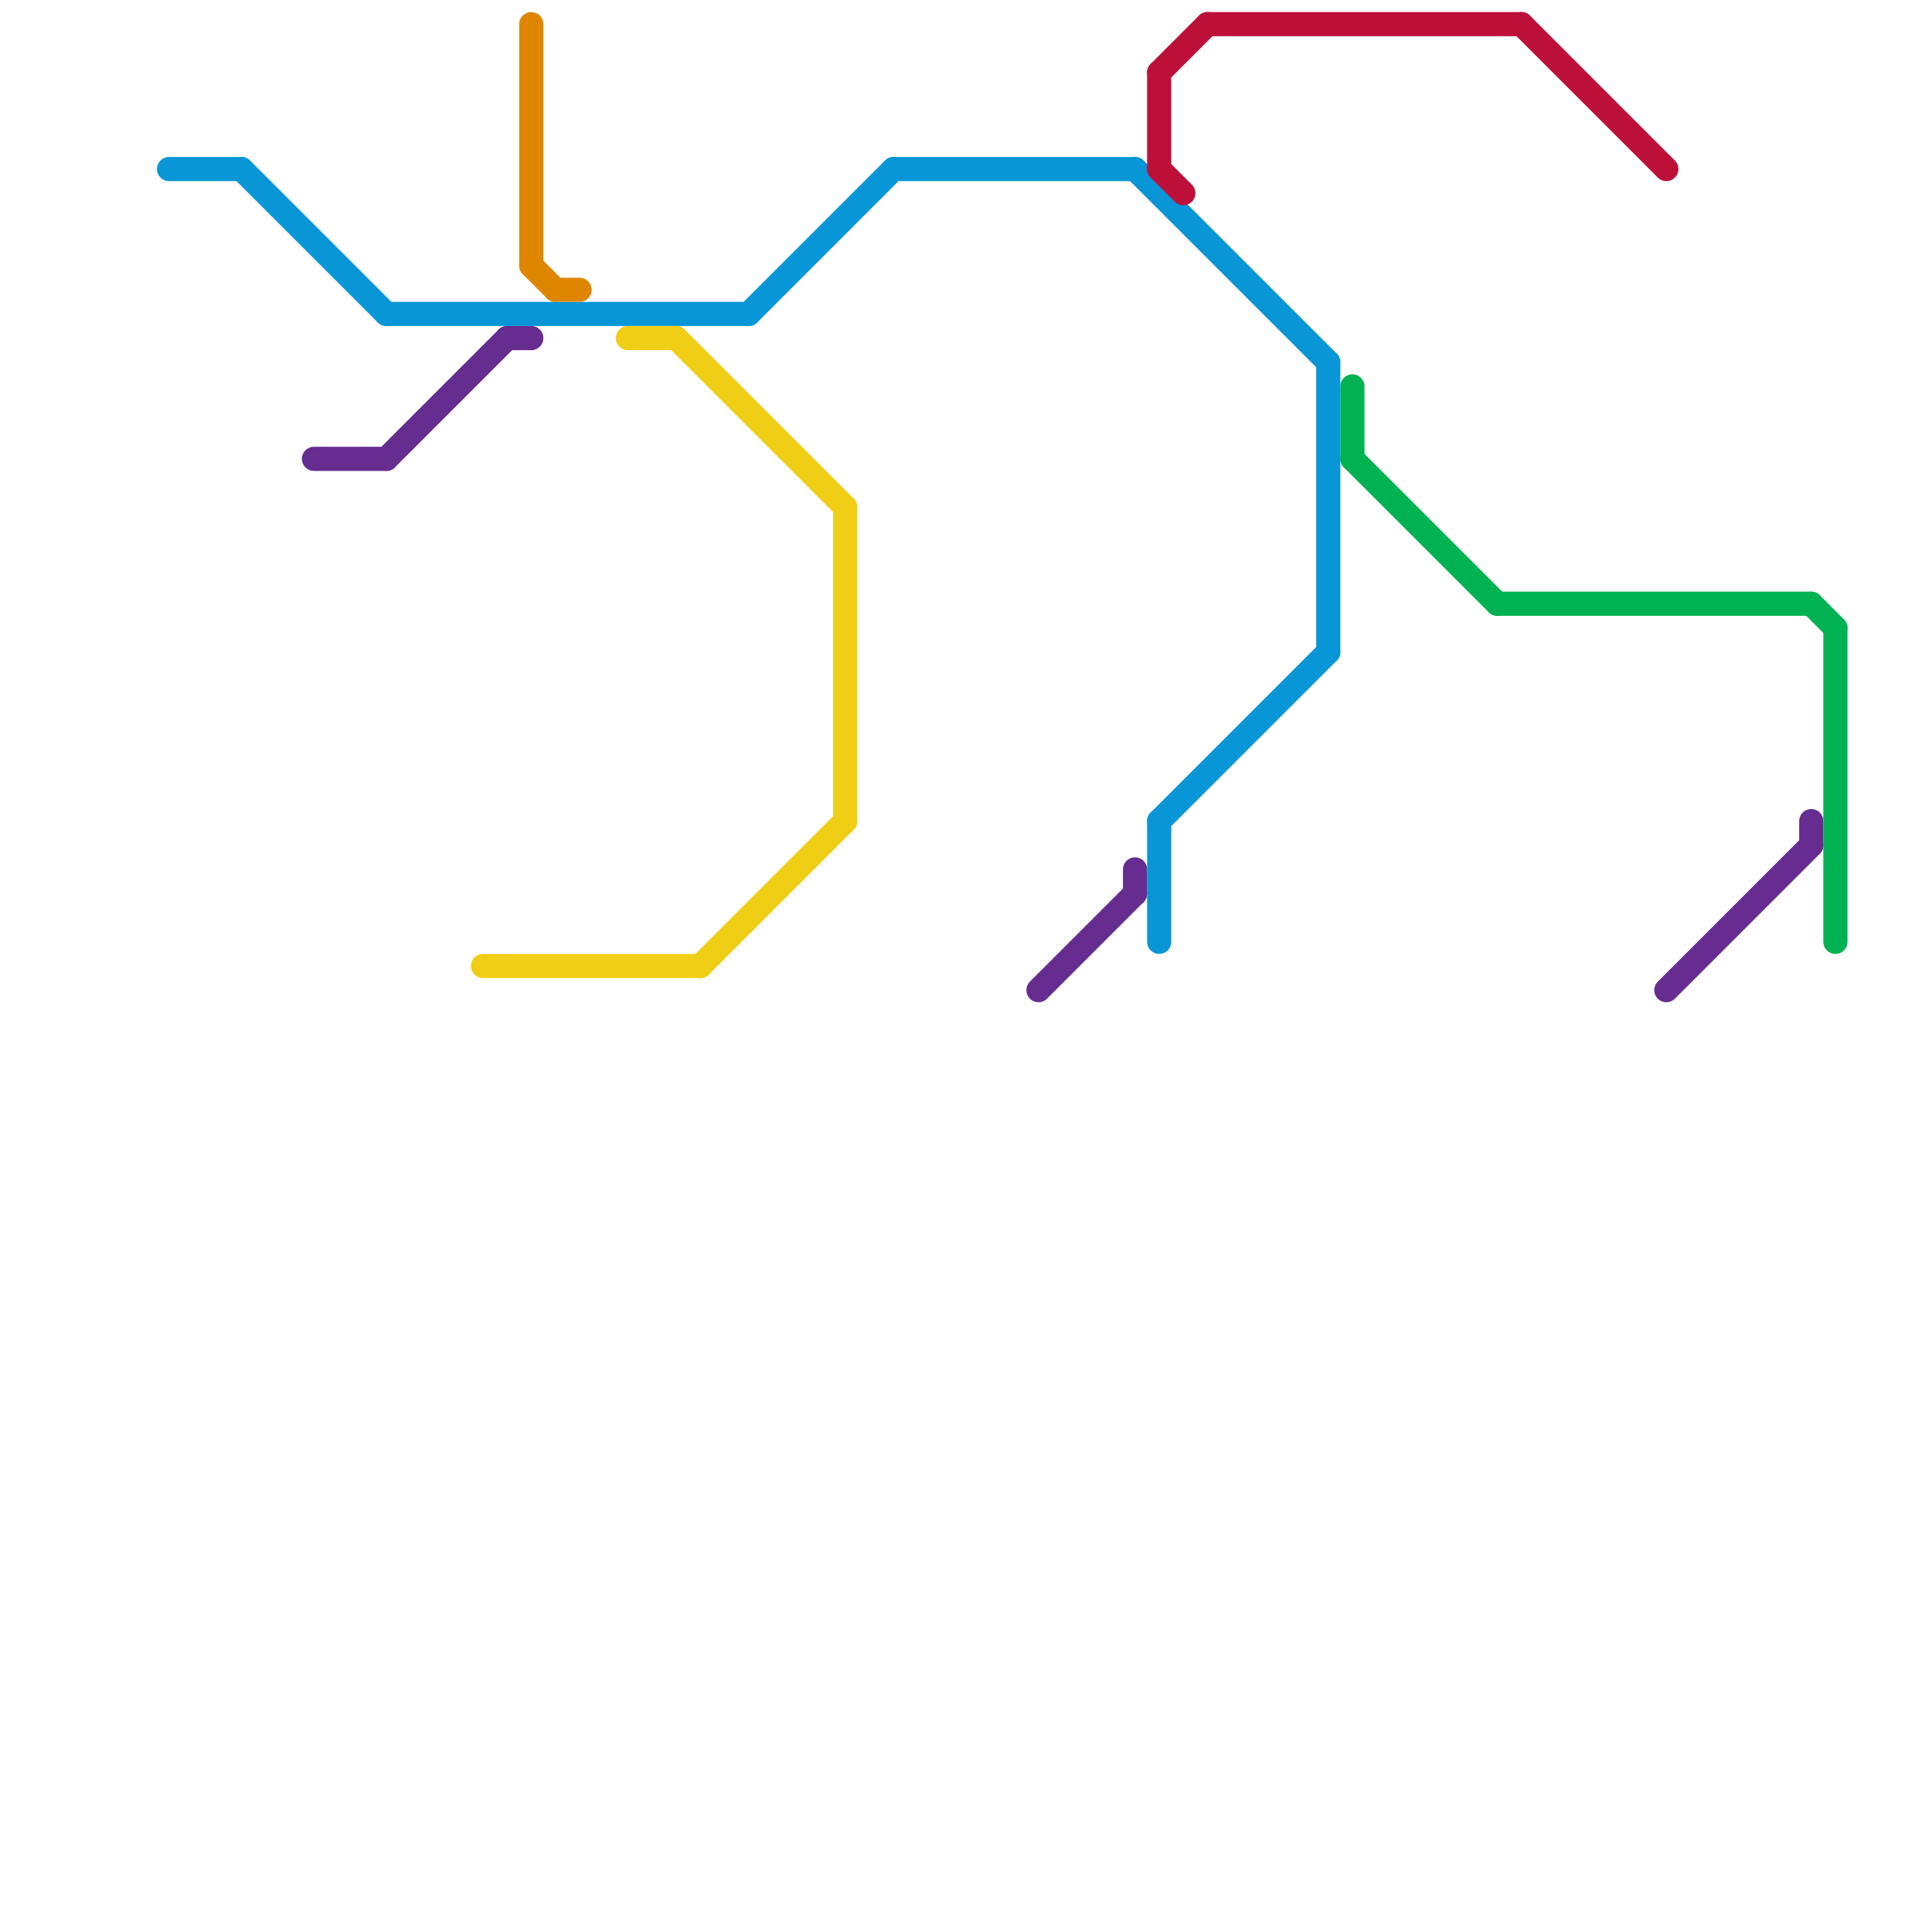 
<svg version="1.1" xmlns="http://www.w3.org/2000/svg" viewBox="0 0 80 80">
<style>text { font: 1px Helvetica; font-weight: 600; white-space: pre; dominant-baseline: central; } line { stroke-width: 1; fill: none; stroke-linecap: round; stroke-linejoin: round; } .c0 { stroke: #0896d7 } .c1 { stroke: #662c90 } .c2 { stroke: #f0ce15 } .c3 { stroke: #df8600 } .c4 { stroke: #bd1038 } .c5 { stroke: #00b251 }</style><defs><g id="wm-xf"><circle r="1.2" fill="#000"/><circle r="0.9" fill="#fff"/><circle r="0.6" fill="#000"/><circle r="0.3" fill="#fff"/></g><g id="wm"><circle r="0.6" fill="#000"/><circle r="0.3" fill="#fff"/></g></defs><line class="c0" x1="31" y1="13" x2="37" y2="7"/><line class="c0" x1="48" y1="34" x2="48" y2="39"/><line class="c0" x1="10" y1="7" x2="16" y2="13"/><line class="c0" x1="37" y1="7" x2="47" y2="7"/><line class="c0" x1="16" y1="13" x2="31" y2="13"/><line class="c0" x1="7" y1="7" x2="10" y2="7"/><line class="c0" x1="47" y1="7" x2="55" y2="15"/><line class="c0" x1="55" y1="15" x2="55" y2="27"/><line class="c0" x1="48" y1="34" x2="55" y2="27"/><line class="c1" x1="47" y1="36" x2="47" y2="37"/><line class="c1" x1="16" y1="19" x2="21" y2="14"/><line class="c1" x1="69" y1="41" x2="75" y2="35"/><line class="c1" x1="13" y1="19" x2="16" y2="19"/><line class="c1" x1="43" y1="41" x2="47" y2="37"/><line class="c1" x1="21" y1="14" x2="22" y2="14"/><line class="c1" x1="75" y1="34" x2="75" y2="35"/><line class="c2" x1="26" y1="14" x2="28" y2="14"/><line class="c2" x1="35" y1="21" x2="35" y2="34"/><line class="c2" x1="20" y1="40" x2="29" y2="40"/><line class="c2" x1="29" y1="40" x2="35" y2="34"/><line class="c2" x1="28" y1="14" x2="35" y2="21"/><line class="c3" x1="23" y1="12" x2="24" y2="12"/><line class="c3" x1="22" y1="1" x2="22" y2="11"/><line class="c3" x1="22" y1="11" x2="23" y2="12"/><line class="c4" x1="63" y1="1" x2="69" y2="7"/><line class="c4" x1="48" y1="3" x2="48" y2="7"/><line class="c4" x1="50" y1="1" x2="63" y2="1"/><line class="c4" x1="48" y1="3" x2="50" y2="1"/><line class="c4" x1="48" y1="7" x2="49" y2="8"/><line class="c5" x1="75" y1="25" x2="76" y2="26"/><line class="c5" x1="62" y1="25" x2="75" y2="25"/><line class="c5" x1="56" y1="16" x2="56" y2="19"/><line class="c5" x1="56" y1="19" x2="62" y2="25"/><line class="c5" x1="76" y1="26" x2="76" y2="39"/>
</svg>
